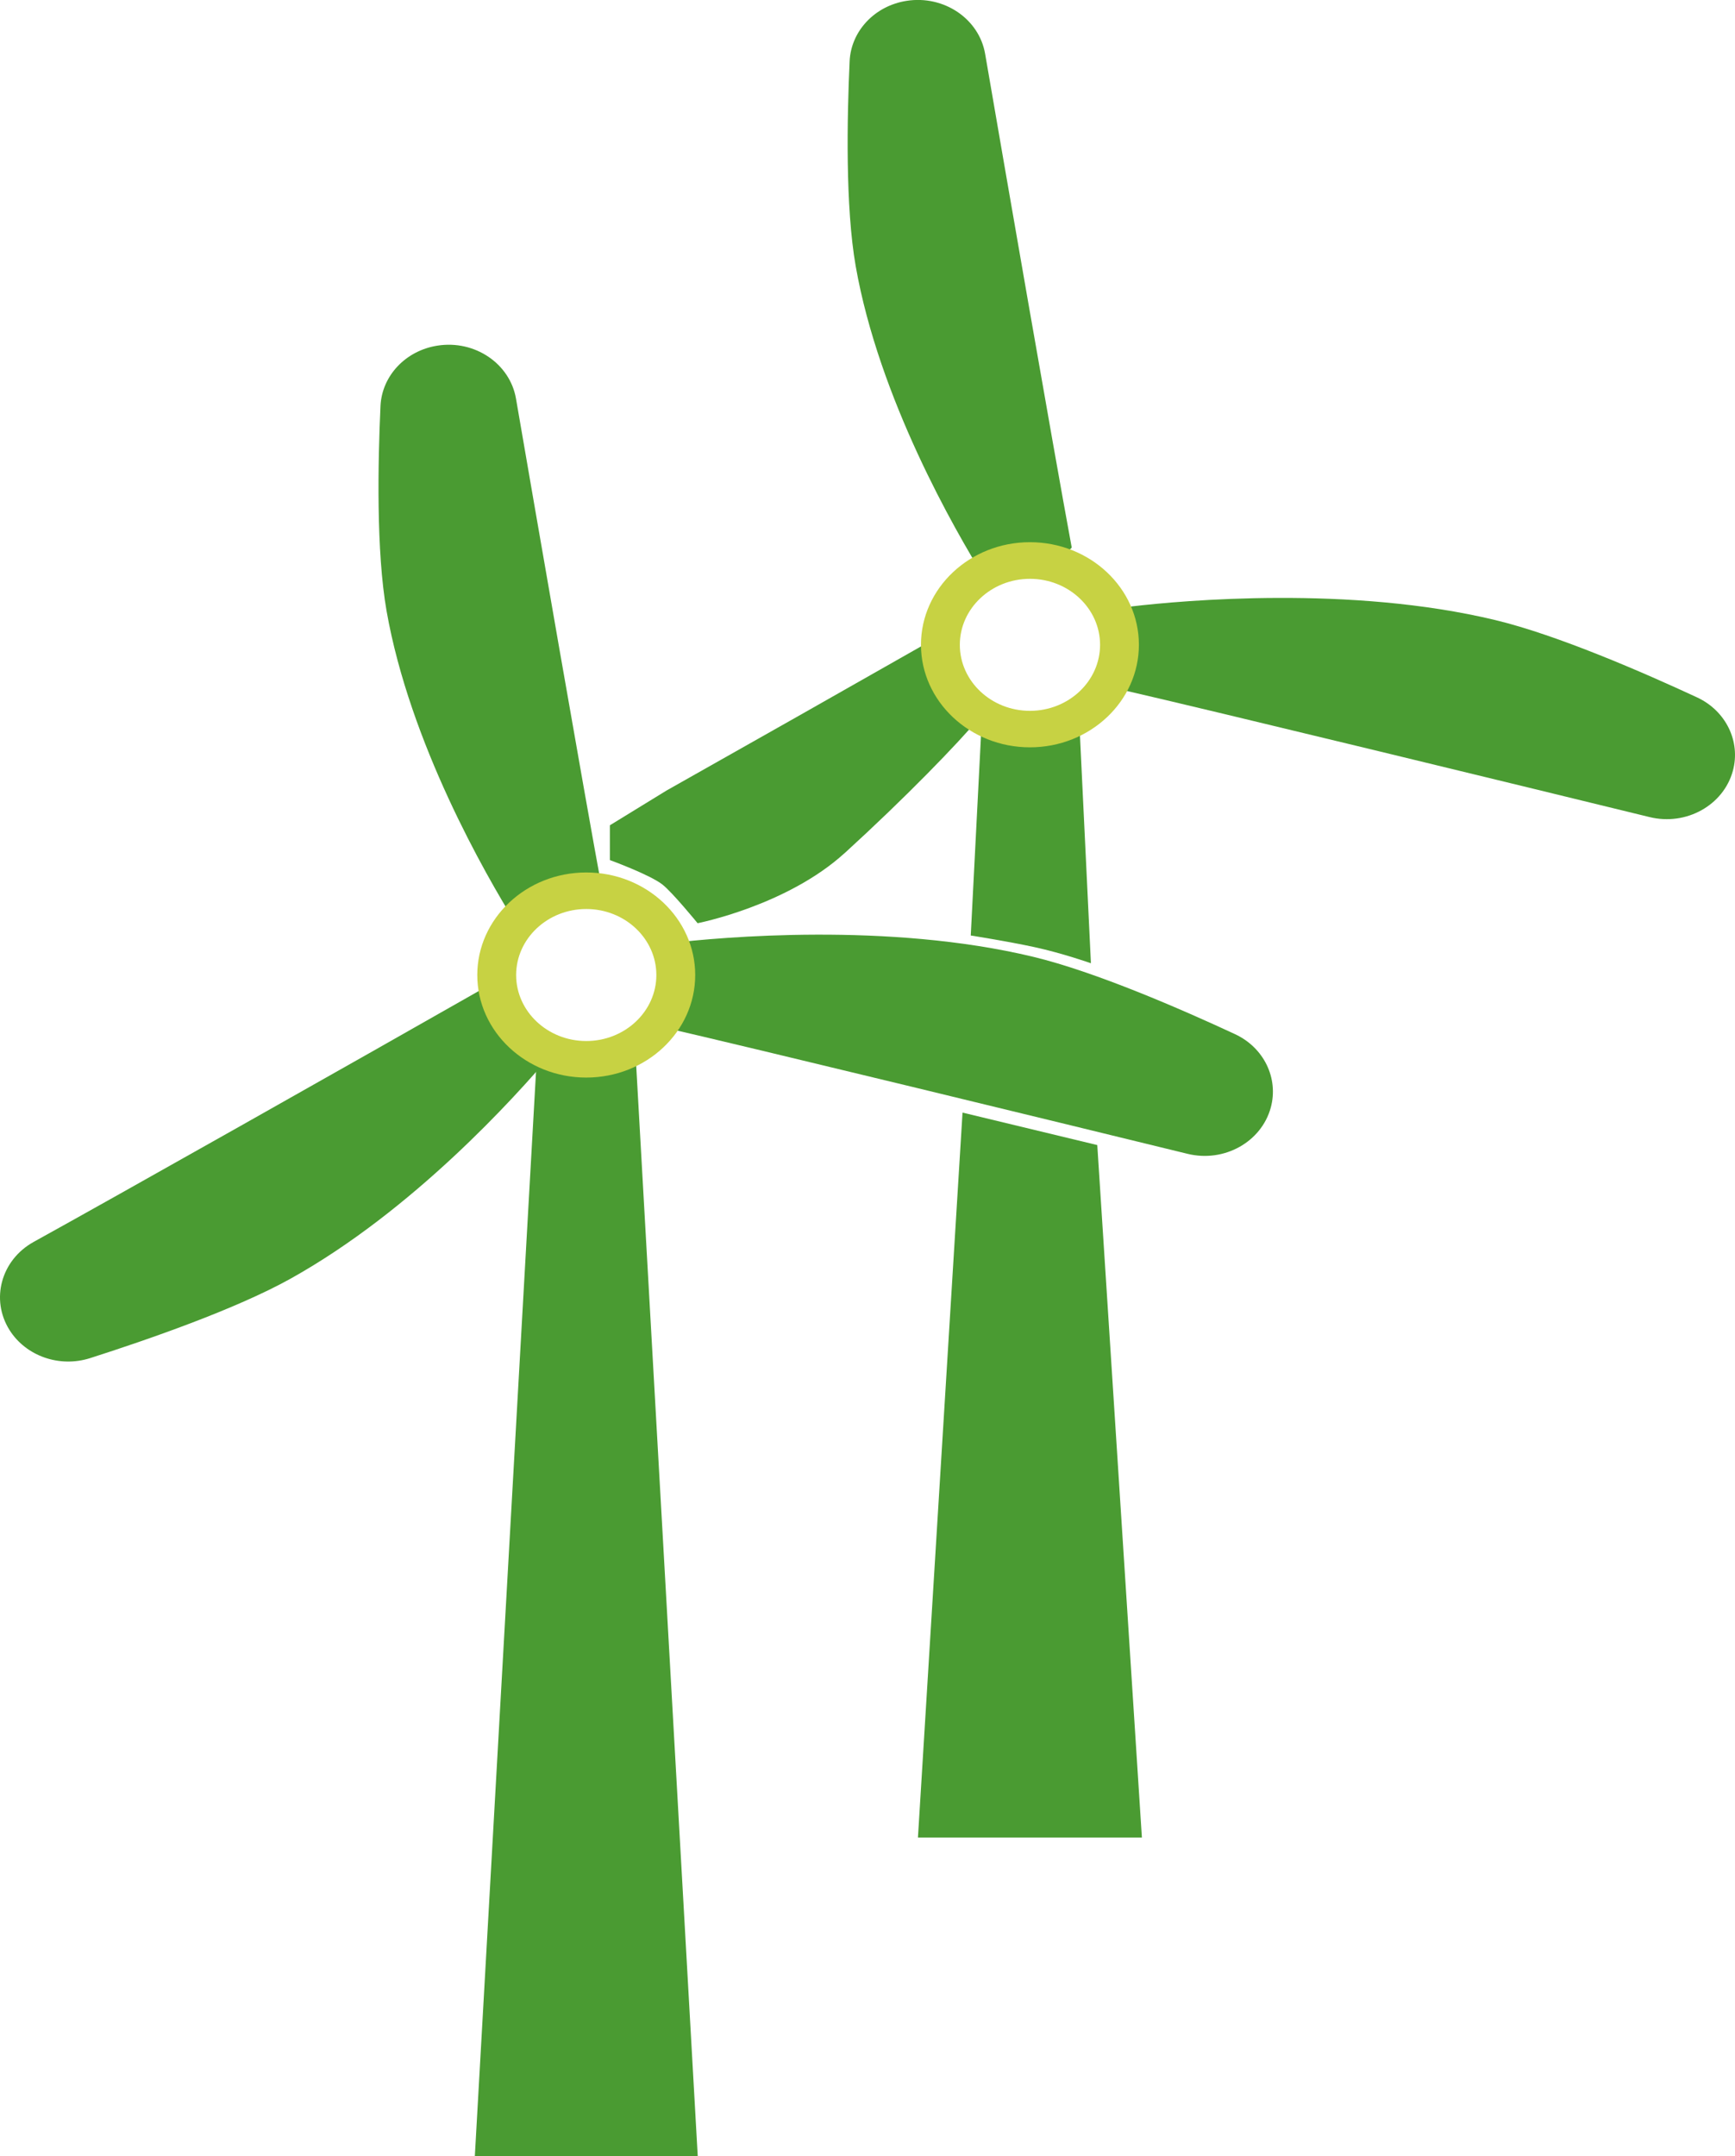 <svg width="66" height="82" viewBox="0 0 66 82" fill="none" xmlns="http://www.w3.org/2000/svg">
<g clip-path="url(#clip0_544_233)">
<path d="M22.922 33.934C22.195 30.003 20.358 19.401 19.629 15.164C19.4 13.829 18.06 12.922 16.642 13.145C15.432 13.333 14.526 14.292 14.474 15.444C14.376 17.577 14.307 20.97 14.706 23.241C15.592 28.264 18.457 33.245 19.617 35.113" fill="#4A9B32"/>
<path d="M25.008 39.02C28.537 39.829 40.529 42.747 45.174 43.883C46.566 44.224 47.984 43.434 48.341 42.124C48.644 41.007 48.078 39.841 46.979 39.331C44.945 38.385 41.672 36.96 39.305 36.39C33.788 35.064 27.436 35.641 25.454 35.873" fill="#4A9B32"/>
<path d="M18.907 37.297C13.216 40.535 4.445 45.486 1.281 47.233C0.042 47.919 -0.369 49.421 0.362 50.585C0.988 51.577 2.263 52.024 3.426 51.654C5.573 50.967 8.96 49.799 11.063 48.626C15.688 46.047 19.565 41.766 21.016 40.048" fill="#4A9B32"/>
<path d="M26.542 82.001L24.188 40.289C24.188 40.289 23.538 40.797 22.104 40.797C20.671 40.797 20.417 40.289 20.417 40.289L18.063 82.001" fill="#4A9B32"/>
<path d="M22.301 40.983C20.016 40.983 18.156 39.233 18.156 37.083C18.156 34.932 20.016 33.182 22.301 33.182C24.587 33.182 26.446 34.932 26.446 37.083C26.446 39.233 24.587 40.983 22.301 40.983ZM22.301 34.572C20.831 34.572 19.634 35.699 19.634 37.083C19.634 38.466 20.831 39.593 22.301 39.593C23.772 39.593 24.968 38.466 24.968 37.083C24.968 35.699 23.772 34.572 22.301 34.572Z" fill="#C7D243"/>
<path d="M40.768 20.82C40.041 16.889 38.204 6.287 37.475 2.05C37.246 0.715 35.906 -0.191 34.487 0.032C33.278 0.219 32.372 1.179 32.32 2.331C32.222 4.463 32.153 7.857 32.552 10.128C33.438 15.151 36.303 20.132 37.463 22C37.463 22 37.916 21.319 39.179 21.319C40.443 21.319 40.768 20.823 40.768 20.823V20.82Z" fill="#4A9B32"/>
<path d="M42.585 26.214C46.115 27.023 58.106 29.941 62.751 31.076C64.143 31.417 65.562 30.627 65.919 29.317C66.222 28.2 65.655 27.034 64.557 26.524C62.522 25.579 59.249 24.153 56.882 23.583C51.366 22.257 45.014 22.834 43.031 23.066C43.031 23.066 43.073 24.401 42.999 24.832C42.925 25.263 42.588 26.216 42.588 26.216L42.585 26.214Z" fill="#4A9B32"/>
<path d="M32.136 32.442C34.458 30.322 36.399 28.319 37.307 27.243C35.803 27.243 35.199 24.492 35.199 24.492C32.33 26.126 28.675 28.194 25.353 30.067L23.2 31.388V32.711C23.2 32.711 24.72 33.267 25.195 33.638C25.577 33.935 26.537 35.112 26.537 35.112C26.537 35.112 29.936 34.447 32.133 32.442H32.136Z" fill="#4A9B32"/>
<path d="M34.919 69.887L36.615 42.315L41.741 43.55L43.438 69.887" fill="#4A9B32"/>
<path d="M37.33 27.727H39.182C39.997 27.727 41.046 27.227 41.046 27.227L41.499 36.635C41.499 36.635 40.408 36.25 39.344 36.02C38.28 35.791 36.928 35.58 36.928 35.58L37.33 27.727Z" fill="#4A9B32"/>
<path d="M39.179 28.423C36.894 28.423 35.034 26.673 35.034 24.522C35.034 22.371 36.894 20.621 39.179 20.621C41.465 20.621 43.324 22.371 43.324 24.522C43.324 26.673 41.465 28.423 39.179 28.423ZM39.179 22.014C37.709 22.014 36.512 23.141 36.512 24.524C36.512 25.908 37.709 27.035 39.179 27.035C40.65 27.035 41.847 25.908 41.847 24.524C41.847 23.141 40.65 22.014 39.179 22.014Z" fill="#C7D243"/>
</g>
<defs>
<clipPath id="clip0_544_233">
<rect width="66" height="82" fill="white"/>
</clipPath>
</defs>
</svg>

